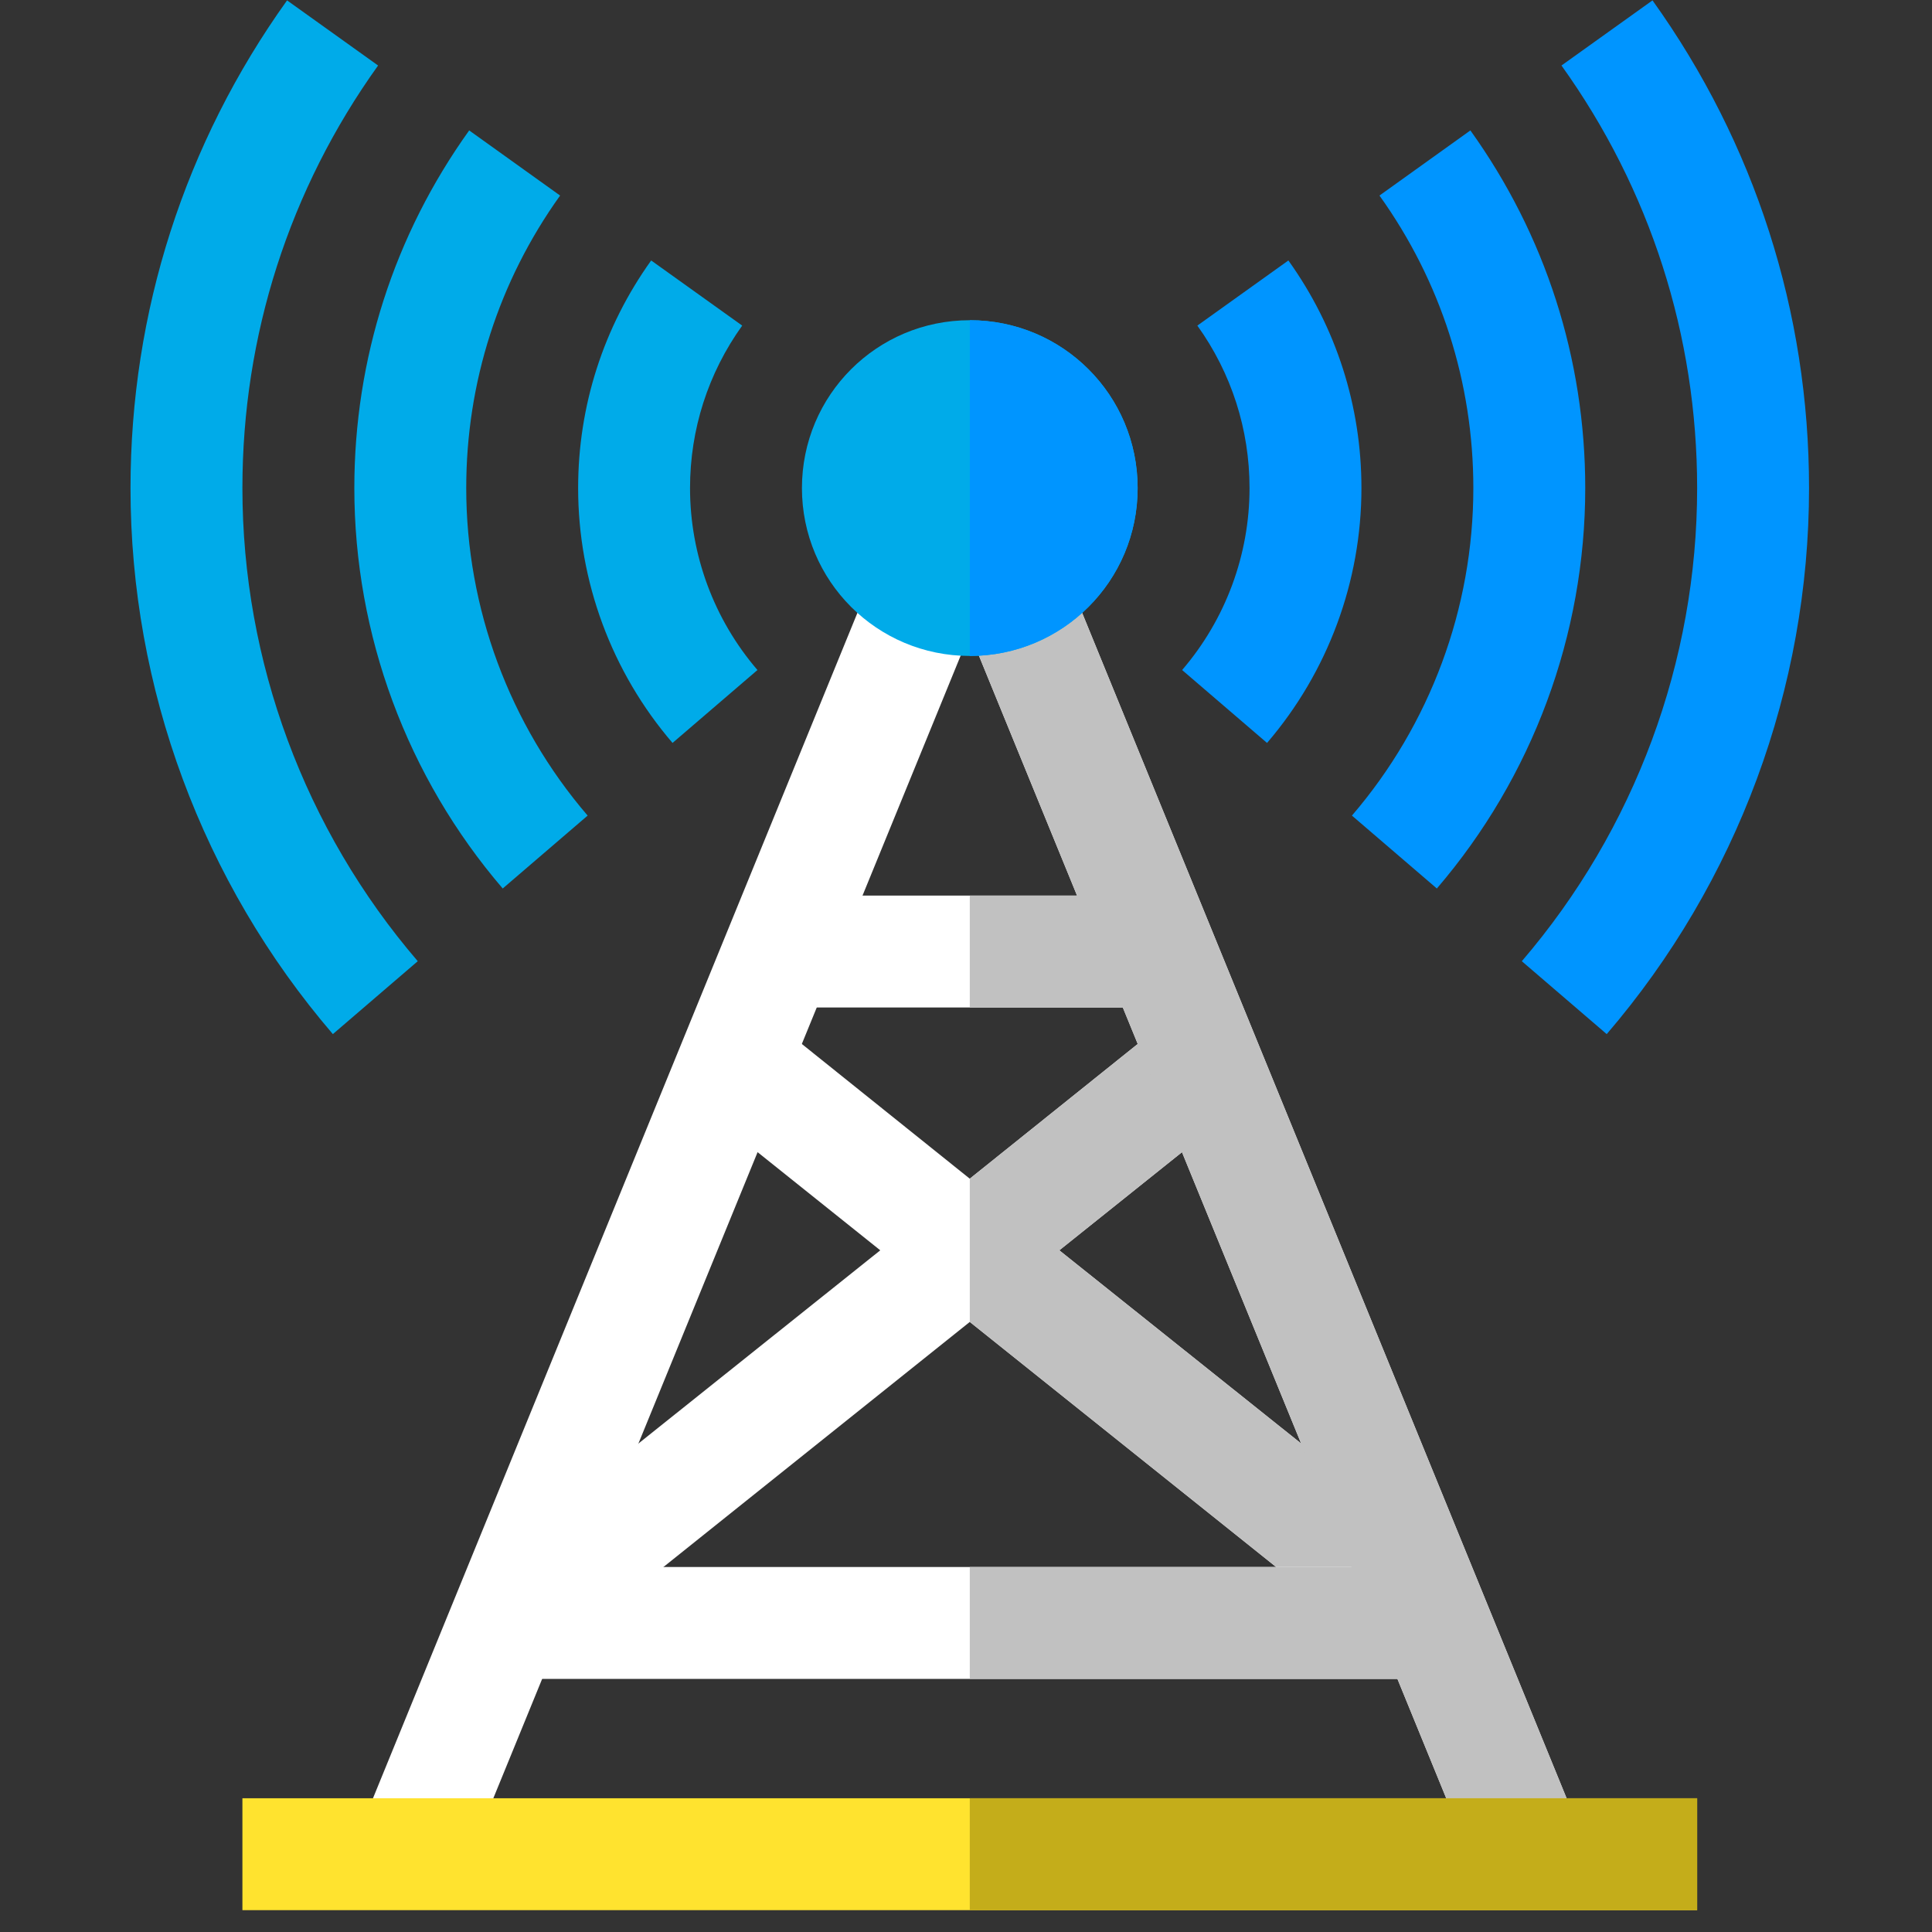 <svg width="87" height="87" viewBox="0 0 87 87" fill="none" xmlns="http://www.w3.org/2000/svg">
<rect x="0" y="0" width="87" height="87" fill="#333333" stroke="none"/>
<g clip-path="url(#clip0_36_1455)">
<path d="M71.184 82.54L66.548 84.455L43.922 29.134H43.419L20.793 84.455L16.157 82.54L40.042 24.095H47.298L71.184 82.54Z" fill="white"/>
<path d="M52.086 40.329H35.255V45.368H52.086V40.329Z" fill="white"/>
<path d="M66.245 71.118L63.071 75.048L43.67 59.528L24.27 75.048L21.096 71.118L39.639 56.303L31.577 49.853L34.751 45.923L43.67 53.078L52.59 45.923L55.764 49.853L47.702 56.303L66.245 71.118Z" fill="white"/>
<path d="M52.086 40.329H43.67V45.368H52.086V40.329Z" fill="#C1C1C1"/>
<path d="M63.071 75.048L43.67 59.528V53.078L52.59 45.923L55.764 49.853L47.702 56.303L66.245 71.118L63.071 75.048Z" fill="#C1C1C1"/>
<path d="M14.989 46.567C9.113 39.719 5.877 30.987 5.877 21.979C5.877 14.052 8.316 6.456 12.927 0.017L17.026 2.95C13.027 8.53 10.916 15.11 10.916 21.979C10.916 29.784 13.721 37.352 18.812 43.284L14.989 46.567Z" fill="#00ABE9"/>
<path d="M72.352 46.567L68.529 43.284C73.619 37.352 76.424 29.784 76.424 21.979C76.424 15.11 74.313 8.53 70.315 2.95L74.414 0.017C79.025 6.456 81.463 14.052 81.463 21.979C81.463 30.987 78.228 39.719 72.352 46.567Z" fill="#0095FF"/>
<path d="M22.638 40.01C18.33 34.988 15.956 28.585 15.956 21.979C15.956 16.165 17.744 10.595 21.128 5.873L25.222 8.806C22.456 12.669 20.995 17.223 20.995 21.979C20.995 27.382 22.936 32.621 26.462 36.727L22.638 40.01Z" fill="#00ABE9"/>
<path d="M64.703 40.01L60.879 36.727C64.405 32.621 66.346 27.382 66.346 21.979C66.346 17.223 64.885 12.669 62.119 8.806L66.213 5.873C69.597 10.595 71.385 16.165 71.385 21.979C71.385 28.585 69.011 34.988 64.703 40.01Z" fill="#0095FF"/>
<path d="M30.285 33.455C27.544 30.261 26.034 26.186 26.034 21.979C26.034 18.281 27.171 14.735 29.323 11.729L33.422 14.662C31.885 16.807 31.073 19.339 31.073 21.979C31.073 24.983 32.15 27.892 34.109 30.172L30.285 33.455Z" fill="#00ABE9"/>
<path d="M57.056 33.455L53.232 30.172C55.19 27.892 56.268 24.983 56.268 21.979C56.268 19.339 55.456 16.807 53.918 14.662L58.017 11.729C60.17 14.735 61.307 18.281 61.307 21.979C61.307 26.186 59.797 30.261 57.056 33.455Z" fill="#0095FF"/>
<path d="M64.683 70.564H22.657V75.603H64.683V70.564Z" fill="white"/>
<path d="M64.683 70.564H43.67V75.603H64.683V70.564Z" fill="#C1C1C1"/>
<path d="M71.184 82.54L66.548 84.455L43.922 29.134H43.67V24.095H47.298L71.184 82.54Z" fill="#C1C1C1"/>
<path d="M76.424 80.978H10.916V86.017H76.424V80.978Z" fill="#FFE32F"/>
<path d="M76.424 80.978H43.67V86.017H76.424V80.978Z" fill="#C4AD1A"/>
<path d="M43.67 14.42C39.488 14.42 36.112 17.796 36.112 21.979C36.112 26.162 39.488 29.538 43.67 29.538C47.853 29.538 51.229 26.162 51.229 21.979C51.229 17.796 47.853 14.42 43.67 14.42Z" fill="#00ABE9"/>
<path d="M51.229 21.979C51.229 26.162 47.853 29.538 43.67 29.538V14.42C47.853 14.42 51.229 17.796 51.229 21.979Z" fill="#0095FF"/>
</g>
<defs>
<clipPath id="clip0_36_1455">
<rect width="86" height="86" fill="white" transform="translate(0.67 0.017)"/>
</clipPath>
</defs>
</svg>

